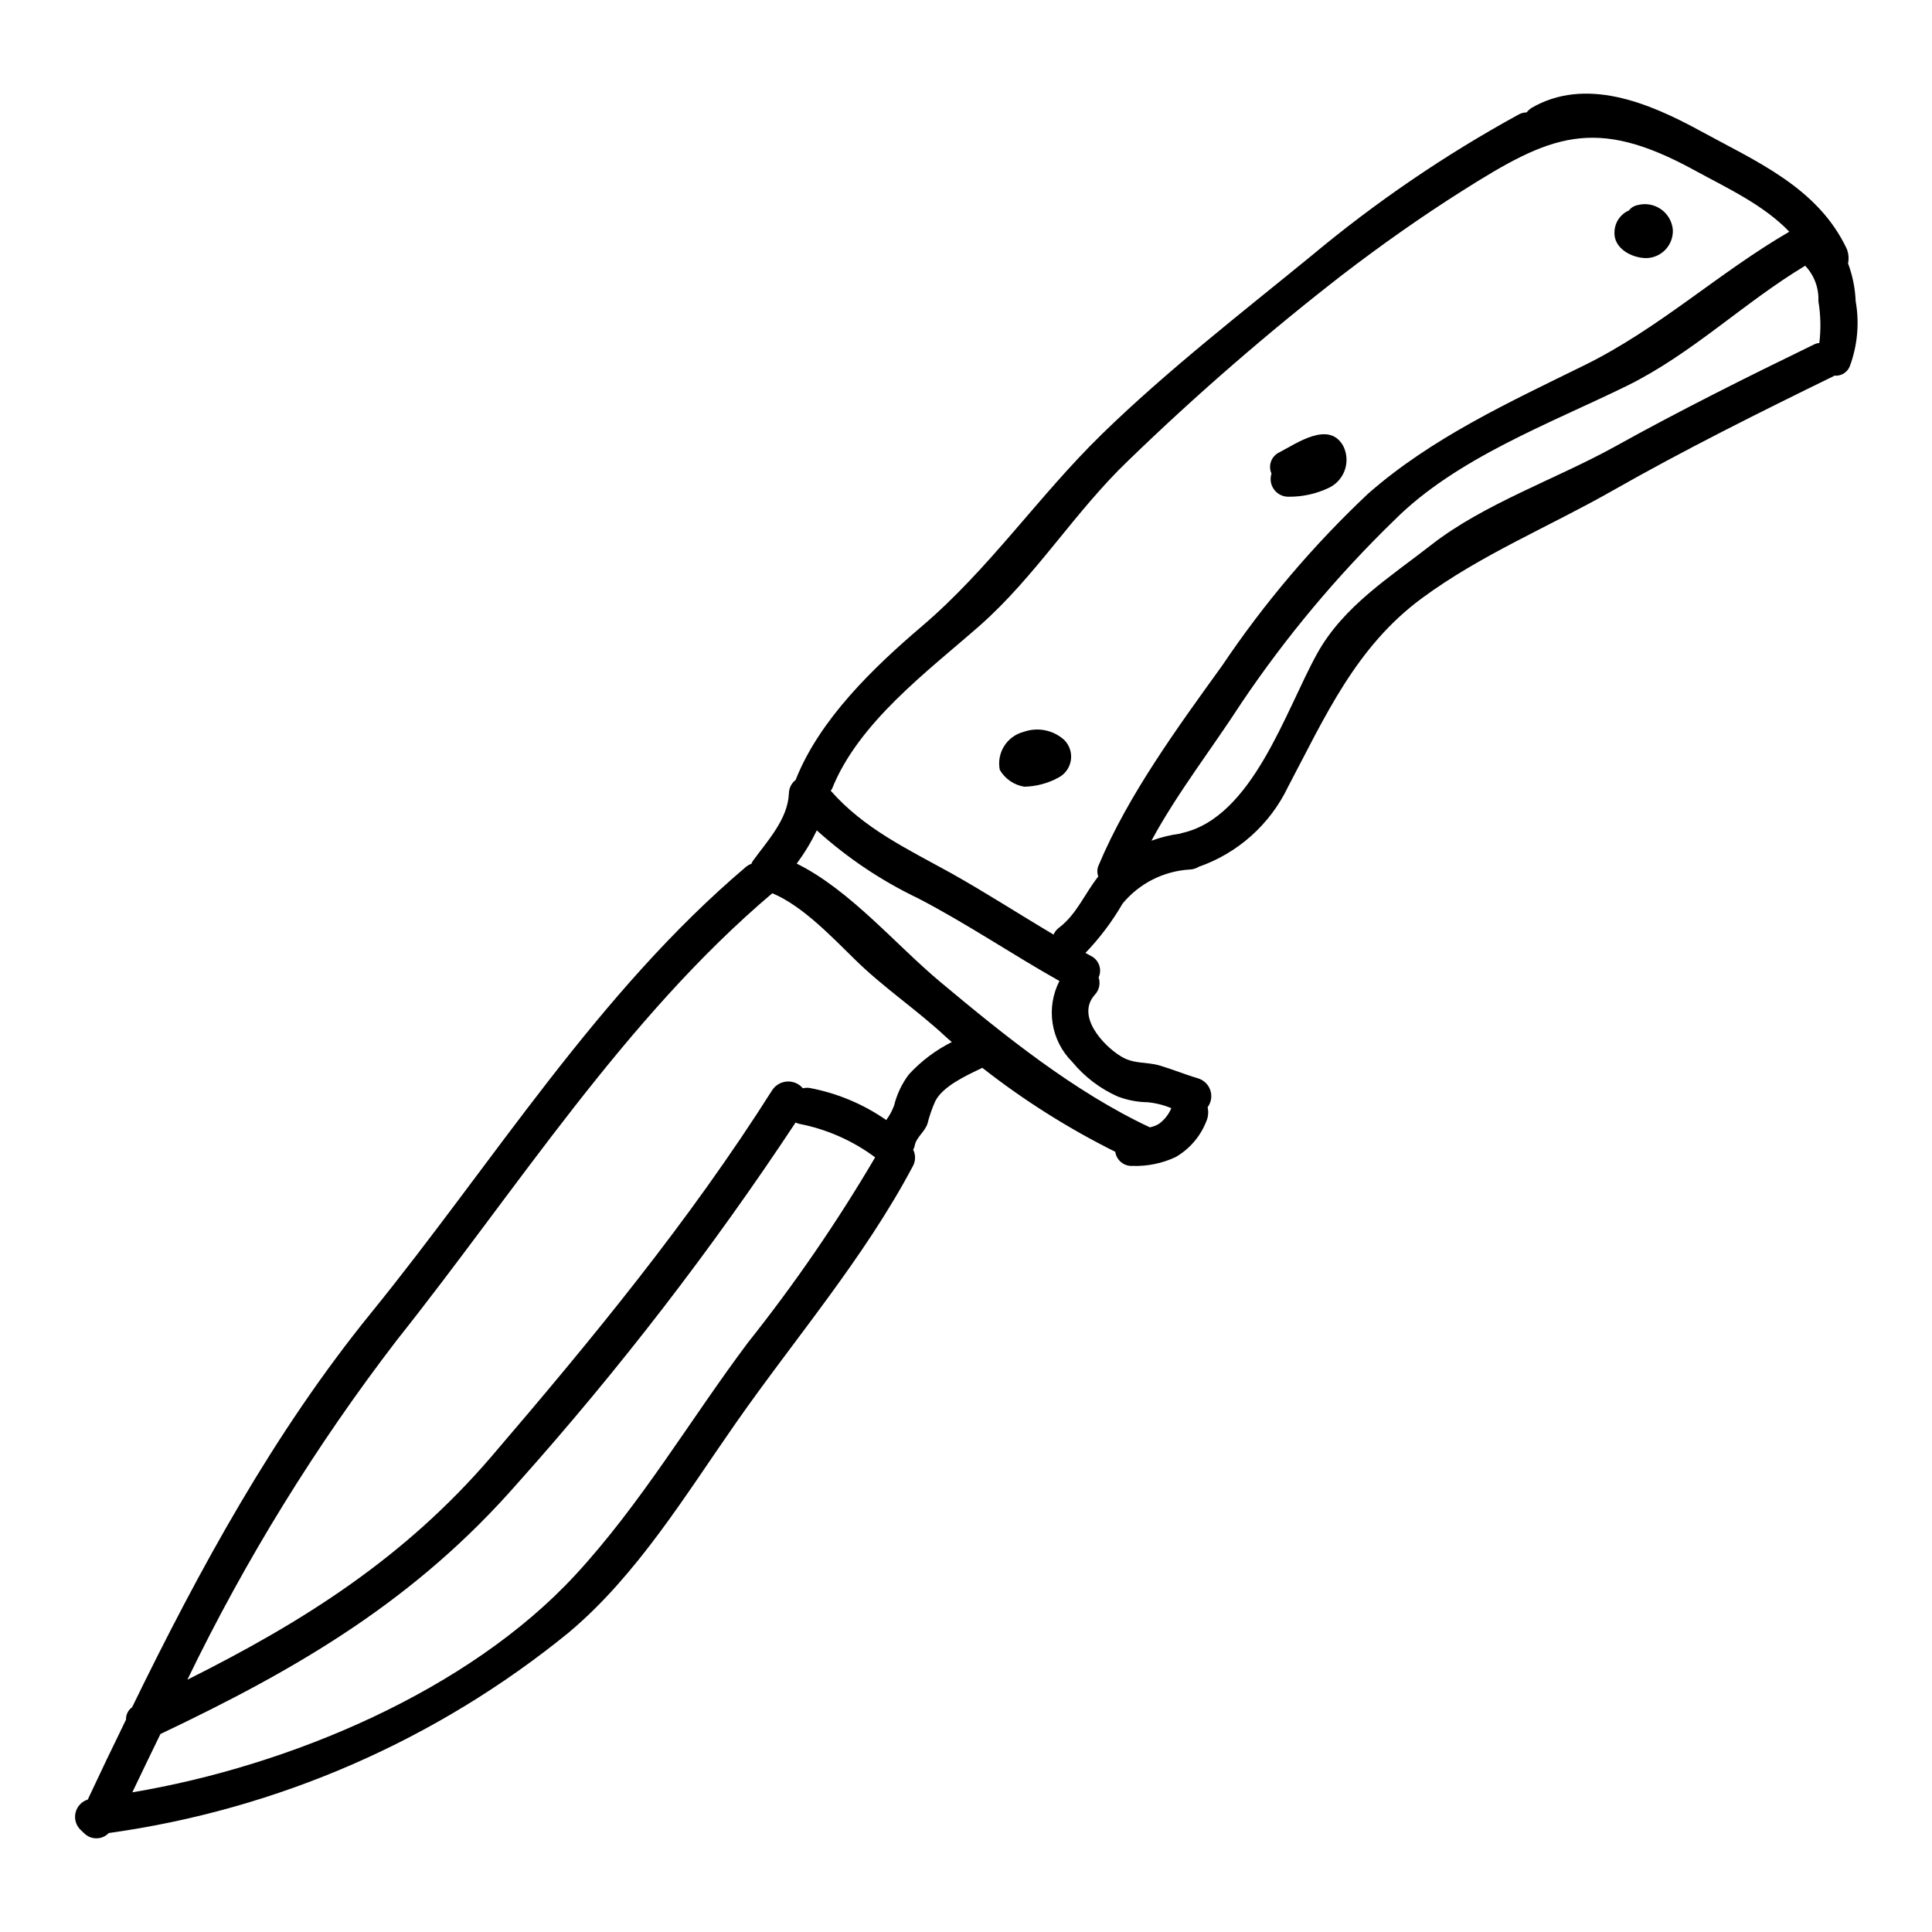 <?xml version="1.0" encoding="UTF-8"?>
<!-- Uploaded to: ICON Repo, www.svgrepo.com, Generator: ICON Repo Mixer Tools -->
<svg fill="#000000" width="800px" height="800px" version="1.1" viewBox="144 144 512 512" xmlns="http://www.w3.org/2000/svg">
 <g>
  <path d="m635.77 223.8c1.031 5.809 0.488 11.789-1.574 17.316-0.68 1.629-2.348 2.621-4.106 2.434-0.059 0.062-0.125 0.113-0.199 0.152-19.711 9.629-39.629 19.559-58.68 30.402-16.875 9.578-34.711 16.875-50.383 28.426-17.531 12.922-25.641 31.367-35.52 50.062h0.004c-4.766 9.91-13.281 17.512-23.664 21.133-0.703 0.434-1.508 0.68-2.336 0.707-6.938 0.406-13.395 3.676-17.82 9.035-2.742 4.734-6.047 9.125-9.84 13.07 0.508 0.25 0.965 0.559 1.473 0.812v-0.004c2.098 1.035 2.992 3.547 2.027 5.676 0.531 1.609 0.145 3.379-1.016 4.609-4.965 5.512 1.969 13.227 6.84 16.266 3.496 2.176 6.691 1.418 10.387 2.484 3.398 1.012 6.691 2.383 10.137 3.394 1.535 0.465 2.75 1.645 3.254 3.168 0.504 1.523 0.238 3.195-0.719 4.484 0.293 1.293 0.152 2.648-0.395 3.856-1.57 3.945-4.426 7.25-8.109 9.371-3.57 1.66-7.481 2.457-11.414 2.328-2.262 0.125-4.242-1.504-4.559-3.746-12.465-6.203-24.27-13.656-35.227-22.246-4.356 2.078-10.438 4.863-12.465 8.816-0.863 1.93-1.559 3.93-2.074 5.981-0.711 2.18-2.992 3.598-3.398 5.879-0.066 0.359-0.199 0.699-0.391 1.012 0.699 1.395 0.66 3.047-0.105 4.406-12.922 24.371-31.094 45.453-46.871 68.004-13.383 19.152-26.199 40.332-44.238 55.496h0.004c-35.02 28.562-77.207 46.961-121.96 53.191-0.871 0.906-2.074 1.414-3.328 1.402-1.258-0.008-2.453-0.535-3.309-1.453-0.309-0.25-0.559-0.555-0.863-0.812v0.004c-1.207-1.18-1.703-2.91-1.309-4.551 0.395-1.641 1.621-2.953 3.234-3.457 3.293-7.043 6.691-14.137 10.137-21.18-0.047-1.301 0.562-2.535 1.621-3.293 17.836-36.605 37.598-72.816 63.234-104.38 32.48-39.98 60.047-84.973 99.57-118.43 0.398-0.305 0.844-0.547 1.32-0.711 0.109-0.305 0.262-0.598 0.453-0.859 3.797-5.219 9.172-10.945 9.473-17.734l0.004-0.004c0.004-1.434 0.68-2.785 1.824-3.648 0-0.102 0-0.148 0.047-0.199 6.336-15.863 20.469-29.492 33.242-40.387 18.105-15.402 31.008-34.637 47.934-51.125 17.227-16.773 36.836-31.977 55.496-47.23l0.004-0.004c17-14.191 35.344-26.691 54.766-37.332 0.664-0.383 1.41-0.59 2.176-0.605 0.344-0.422 0.742-0.797 1.18-1.113 14.441-8.461 31.215-1.422 44.695 5.926 15 8.207 31.266 15.047 38.965 31.316 0.5 1.234 0.625 2.594 0.355 3.898 1.199 3.199 1.883 6.57 2.016 9.984zm-9.629 11.098c0.449-3.691 0.363-7.43-0.25-11.098 0.156-3.473-1.105-6.856-3.5-9.375-16.367 9.84-29.945 23.305-47.23 31.82-20.469 10.031-45.199 19.156-61.617 35.574h-0.004c-15.191 14.742-28.809 31.031-40.629 48.594-7.652 11.855-16.926 23.715-23.766 36.379 2.473-0.902 5.039-1.531 7.652-1.871 0.148-0.051 0.25-0.152 0.395-0.152 18.746-4.106 27.461-32.43 35.871-47.578 6.996-12.617 19.355-20.27 30.355-28.883 13.777-10.746 32.988-17.383 48.34-25.844 17.32-9.629 35.316-18.598 53.156-27.262h-0.004c0.387-0.176 0.805-0.281 1.227-0.305zm-62.328 5.93c19.812-9.73 35.523-24.473 54.371-35.426-6.891-7.144-16.266-11.449-25.285-16.367-26.352-14.391-38.008-9.273-61.516 5.625-10.895 6.891-21.434 14.34-31.668 22.191-19.75 15.324-38.645 31.715-56.602 49.102-14.34 13.688-24.613 30.766-39.523 43.887-13.734 12.059-32.125 25.641-39.117 43.273-0.102 0.152-0.254 0.25-0.309 0.457 8.816 10.031 20.27 15.406 31.824 21.789 9.223 5.168 18.141 10.941 27.211 16.316 0.34-0.773 0.883-1.438 1.574-1.926 4.562-3.496 6.742-9.02 10.289-13.48h-0.004c-0.367-0.969-0.332-2.047 0.105-2.988 7.801-18.598 20.977-36.605 32.73-52.898 11.148-16.578 24.117-31.855 38.66-45.551 16.875-14.801 37.293-24.176 57.258-34.004zm-112.69 201.01c1.453-1.062 2.594-2.5 3.293-4.156-2.008-0.84-4.133-1.371-6.297-1.574-2.703-0.043-5.379-0.559-7.906-1.52-4.676-2.082-8.805-5.223-12.059-9.172-2.766-2.754-4.586-6.312-5.195-10.164-0.609-3.852 0.02-7.801 1.801-11.273-12.594-7.086-24.52-15.199-37.391-21.887h-0.004c-9.793-4.68-18.859-10.754-26.906-18.039-1.492 3.102-3.273 6.051-5.32 8.816 14.086 6.941 26.398 21.648 38.004 31.316 16.77 14.035 35.523 29.184 55.59 38.574l-0.004-0.004c0.844-0.168 1.652-0.477 2.394-0.918zm-54.879-21.688c-0.508-0.395-1.016-0.863-1.523-1.32-7.699-7.195-16.617-13.121-24.121-20.52-5.672-5.512-13.883-14.293-21.938-17.586-39.121 33.141-67.598 78.328-99.414 118.32-21.555 28.059-40.18 58.246-55.59 90.094 30.605-15.305 57.512-32.227 80.617-59.184 26.602-31.062 52.449-62.43 74.391-97.09 0.887-1.328 2.348-2.16 3.941-2.25 1.594-0.09 3.141 0.578 4.168 1.797 0.562-0.137 1.148-0.172 1.723-0.102 7.316 1.363 14.262 4.266 20.371 8.516 0.867-1.184 1.566-2.481 2.078-3.856 0.734-2.996 2.074-5.809 3.934-8.266 3.242-3.516 7.09-6.414 11.363-8.555zm-20.32 30.555c-5.945-4.418-12.805-7.449-20.074-8.867-0.348-0.09-0.684-0.207-1.012-0.355-22.184 33.559-46.77 65.461-73.566 95.465-27.16 31.062-57.918 49.102-94.754 66.582-2.535 5.172-4.969 10.289-7.449 15.457 41.754-6.996 89.082-26.957 117.36-57.562 17.383-18.797 30.402-41.094 45.703-61.516v-0.004c12.406-15.586 23.699-32.027 33.797-49.199z"/>
  <path d="m587.32 204.9c0.086 1.926-0.609 3.805-1.922 5.219-1.316 1.41-3.144 2.231-5.07 2.281-3.938 0-8.918-2.637-8.461-7.199l-0.004 0.004c0.141-2.383 1.613-4.481 3.805-5.422 0.559-0.738 1.367-1.242 2.277-1.418 2.129-0.582 4.406-0.188 6.219 1.074 1.809 1.262 2.969 3.262 3.156 5.461z"/>
  <path d="m500.01 262.26c0.957 1.961 1.098 4.223 0.383 6.285-0.711 2.066-2.215 3.762-4.18 4.711-3.336 1.602-6.996 2.414-10.695 2.383-1.516 0.035-2.957-0.672-3.863-1.891s-1.164-2.797-0.695-4.242c-0.961-2.125-0.039-4.633 2.074-5.625 4.512-2.328 13.227-8.559 16.977-1.621z"/>
  <path d="m426.03 340.09c1.422 1.422 2.074 3.441 1.754 5.43-0.32 1.988-1.578 3.699-3.375 4.602-2.758 1.488-5.832 2.297-8.965 2.363-2.719-0.445-5.094-2.074-6.488-4.445-0.906-4.5 1.859-8.922 6.297-10.082 3.711-1.328 7.852-0.508 10.777 2.133z"/>
 </g>
</svg>